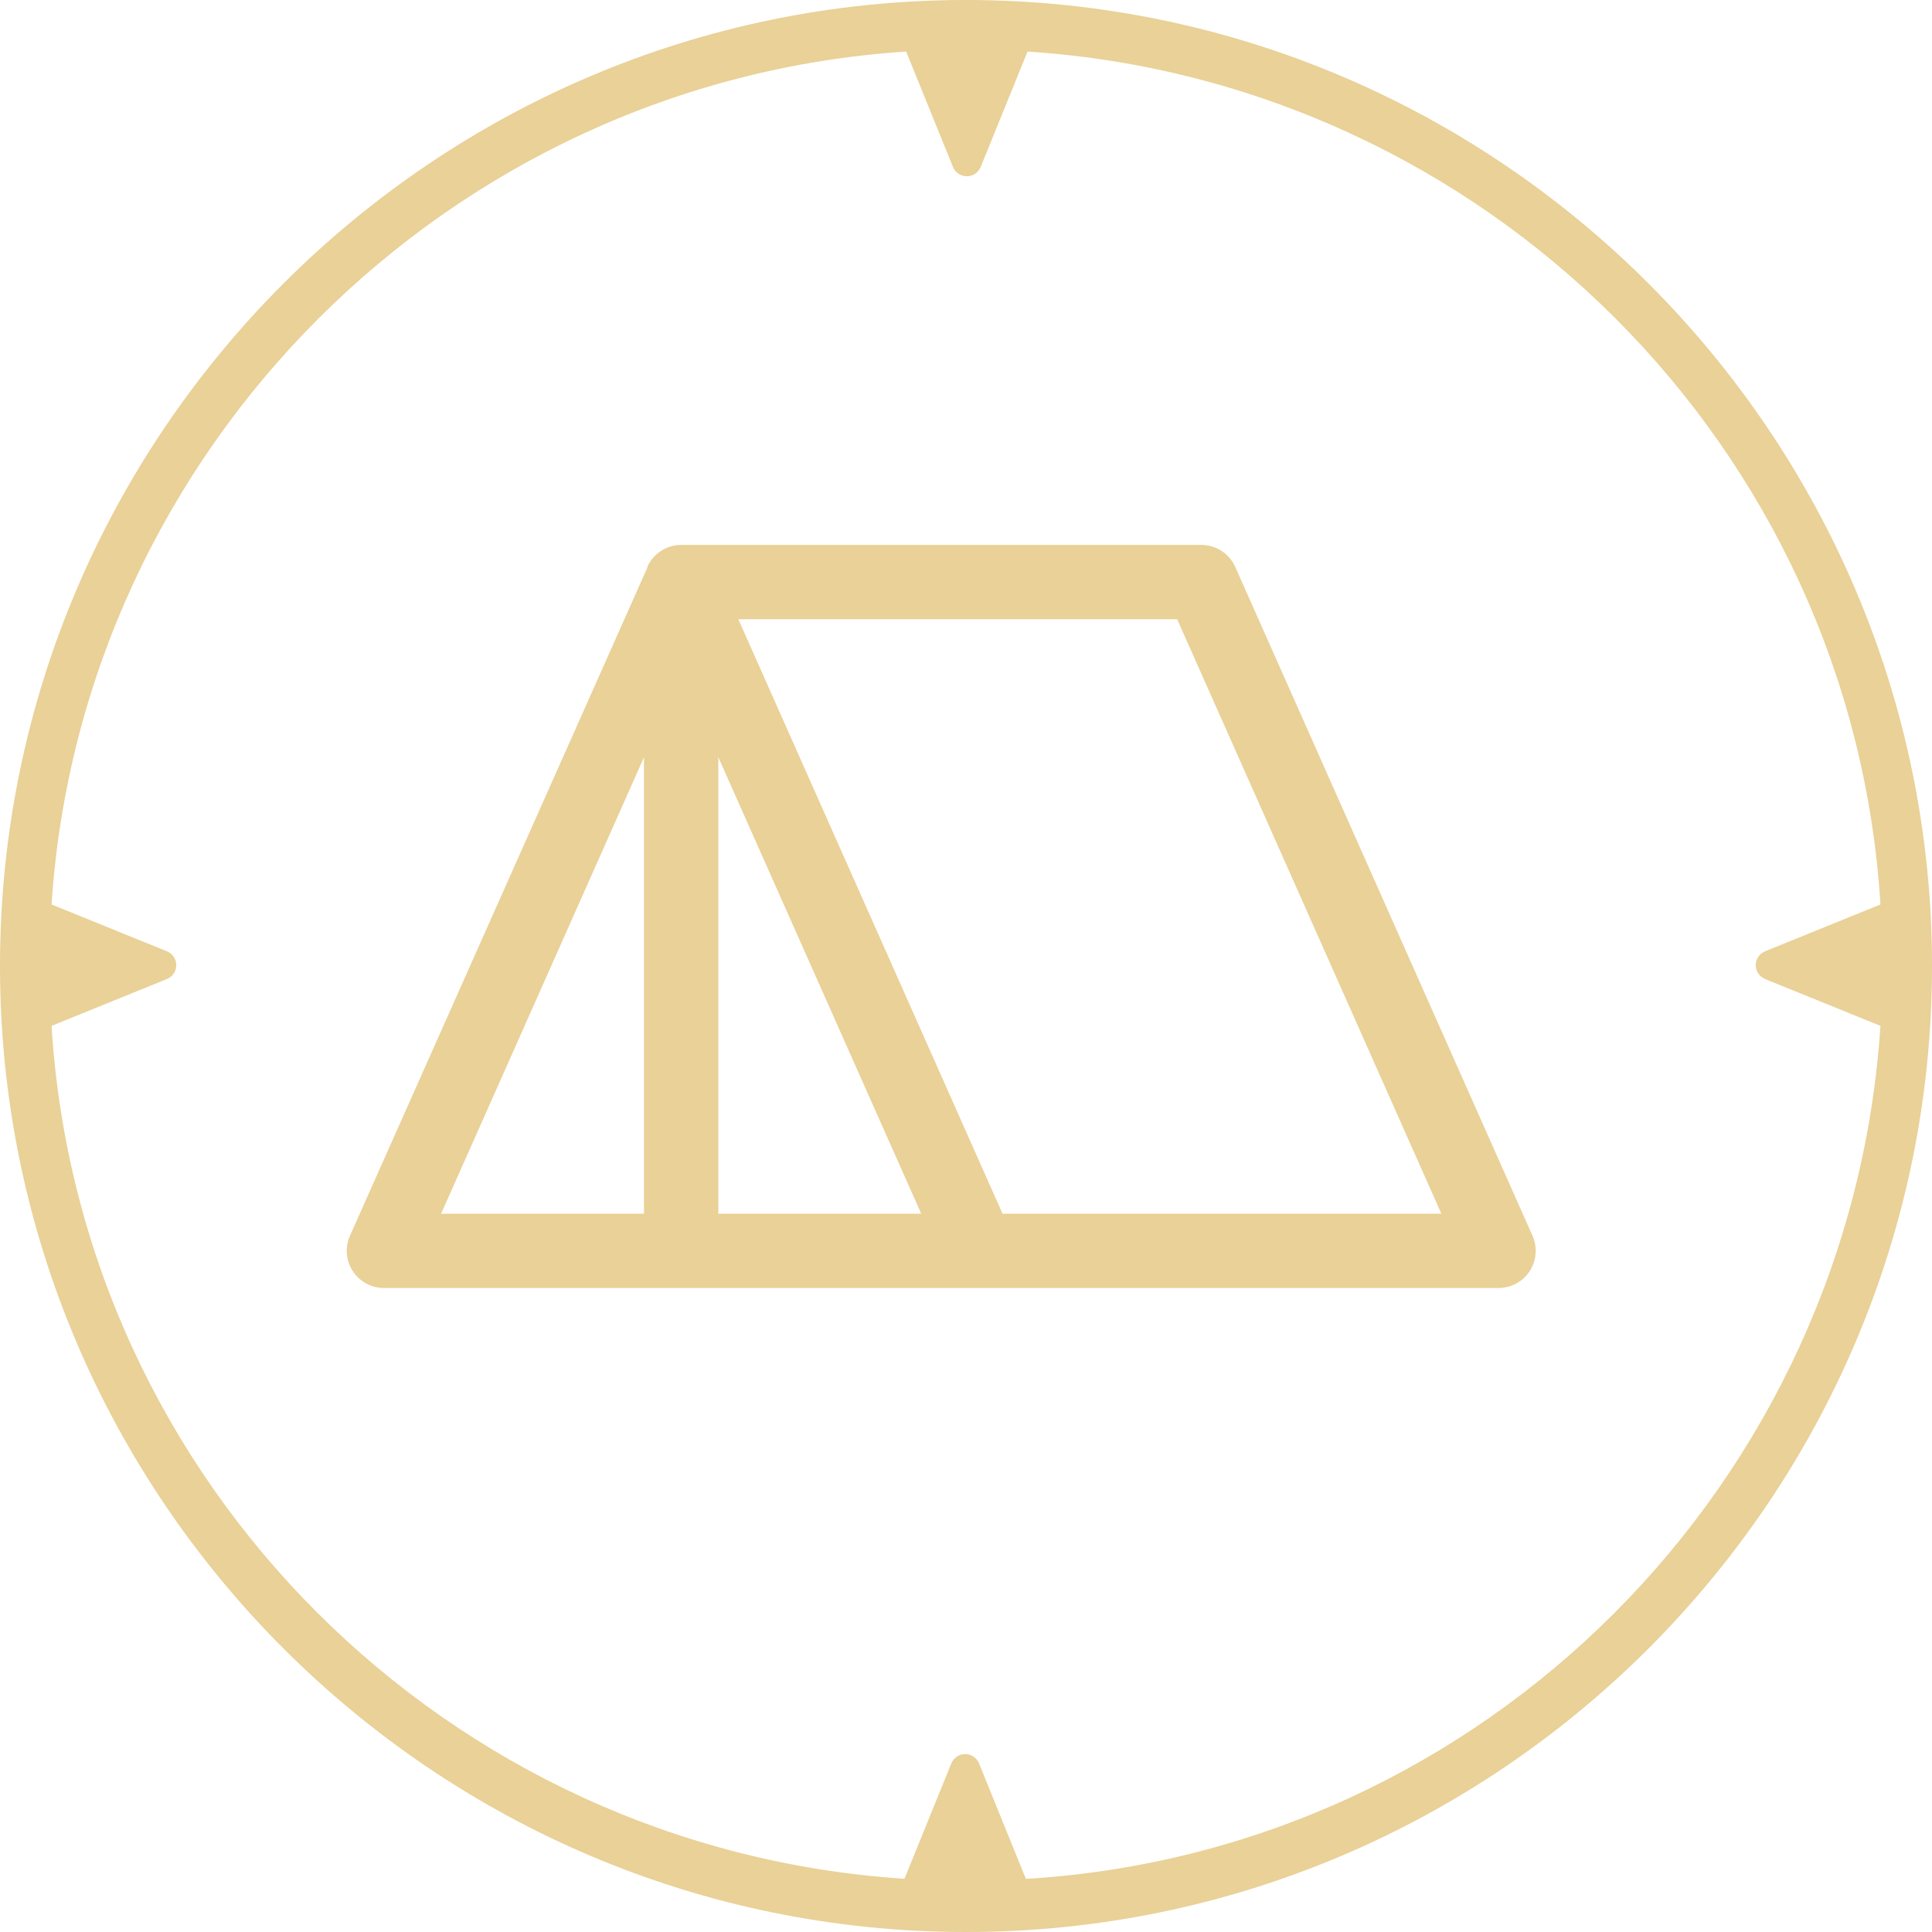 <?xml version="1.0" encoding="UTF-8"?>
<svg xmlns="http://www.w3.org/2000/svg" width="78" height="78" viewBox="0 0 78 78" fill="none">
  <path d="M39 0C17.52 0 0 17.52 0 39C0 60.48 17.52 78 39 78C60.48 78 78 60.48 78 39C78 17.52 60.48 0 39 0ZM41.416 75.852L39.537 71.22C39.336 70.683 38.597 70.683 38.396 71.22L36.516 75.852C18.057 74.644 3.222 59.876 2.081 41.416L6.713 39.537C7.25 39.336 7.25 38.597 6.713 38.396L2.081 36.516C3.289 18.124 18.124 3.289 36.584 2.081L38.463 6.713C38.664 7.25 39.403 7.25 39.604 6.713L41.484 2.081C59.943 3.289 74.778 18.057 75.919 36.516L71.287 38.396C70.75 38.597 70.75 39.336 71.287 39.537L75.919 41.416C74.711 59.876 59.943 74.711 41.484 75.852H41.416Z" fill="#E9D197"></path>
  <path d="M61.871 49.891L49.871 22.891C49.753 22.625 49.561 22.4 49.317 22.242C49.074 22.084 48.79 22 48.5 22H27.5C27.212 22 26.931 22.084 26.689 22.239C26.448 22.395 26.256 22.617 26.137 22.879C26.136 22.883 26.136 22.887 26.137 22.891V22.913L14.129 49.891C14.028 50.119 13.985 50.369 14.005 50.618C14.024 50.867 14.106 51.108 14.242 51.317C14.378 51.527 14.565 51.699 14.784 51.818C15.004 51.938 15.25 52 15.5 52H60.5C60.75 52 60.996 51.938 61.216 51.818C61.435 51.699 61.622 51.527 61.758 51.317C61.894 51.108 61.976 50.867 61.995 50.618C62.015 50.369 61.972 50.119 61.871 49.891ZM26 49H17.808L26 30.569V49ZM29 49V30.569L37.192 49H29ZM40.475 49L29.808 25H47.525L58.192 49H40.475Z" fill="#E9D197"></path>
</svg>
